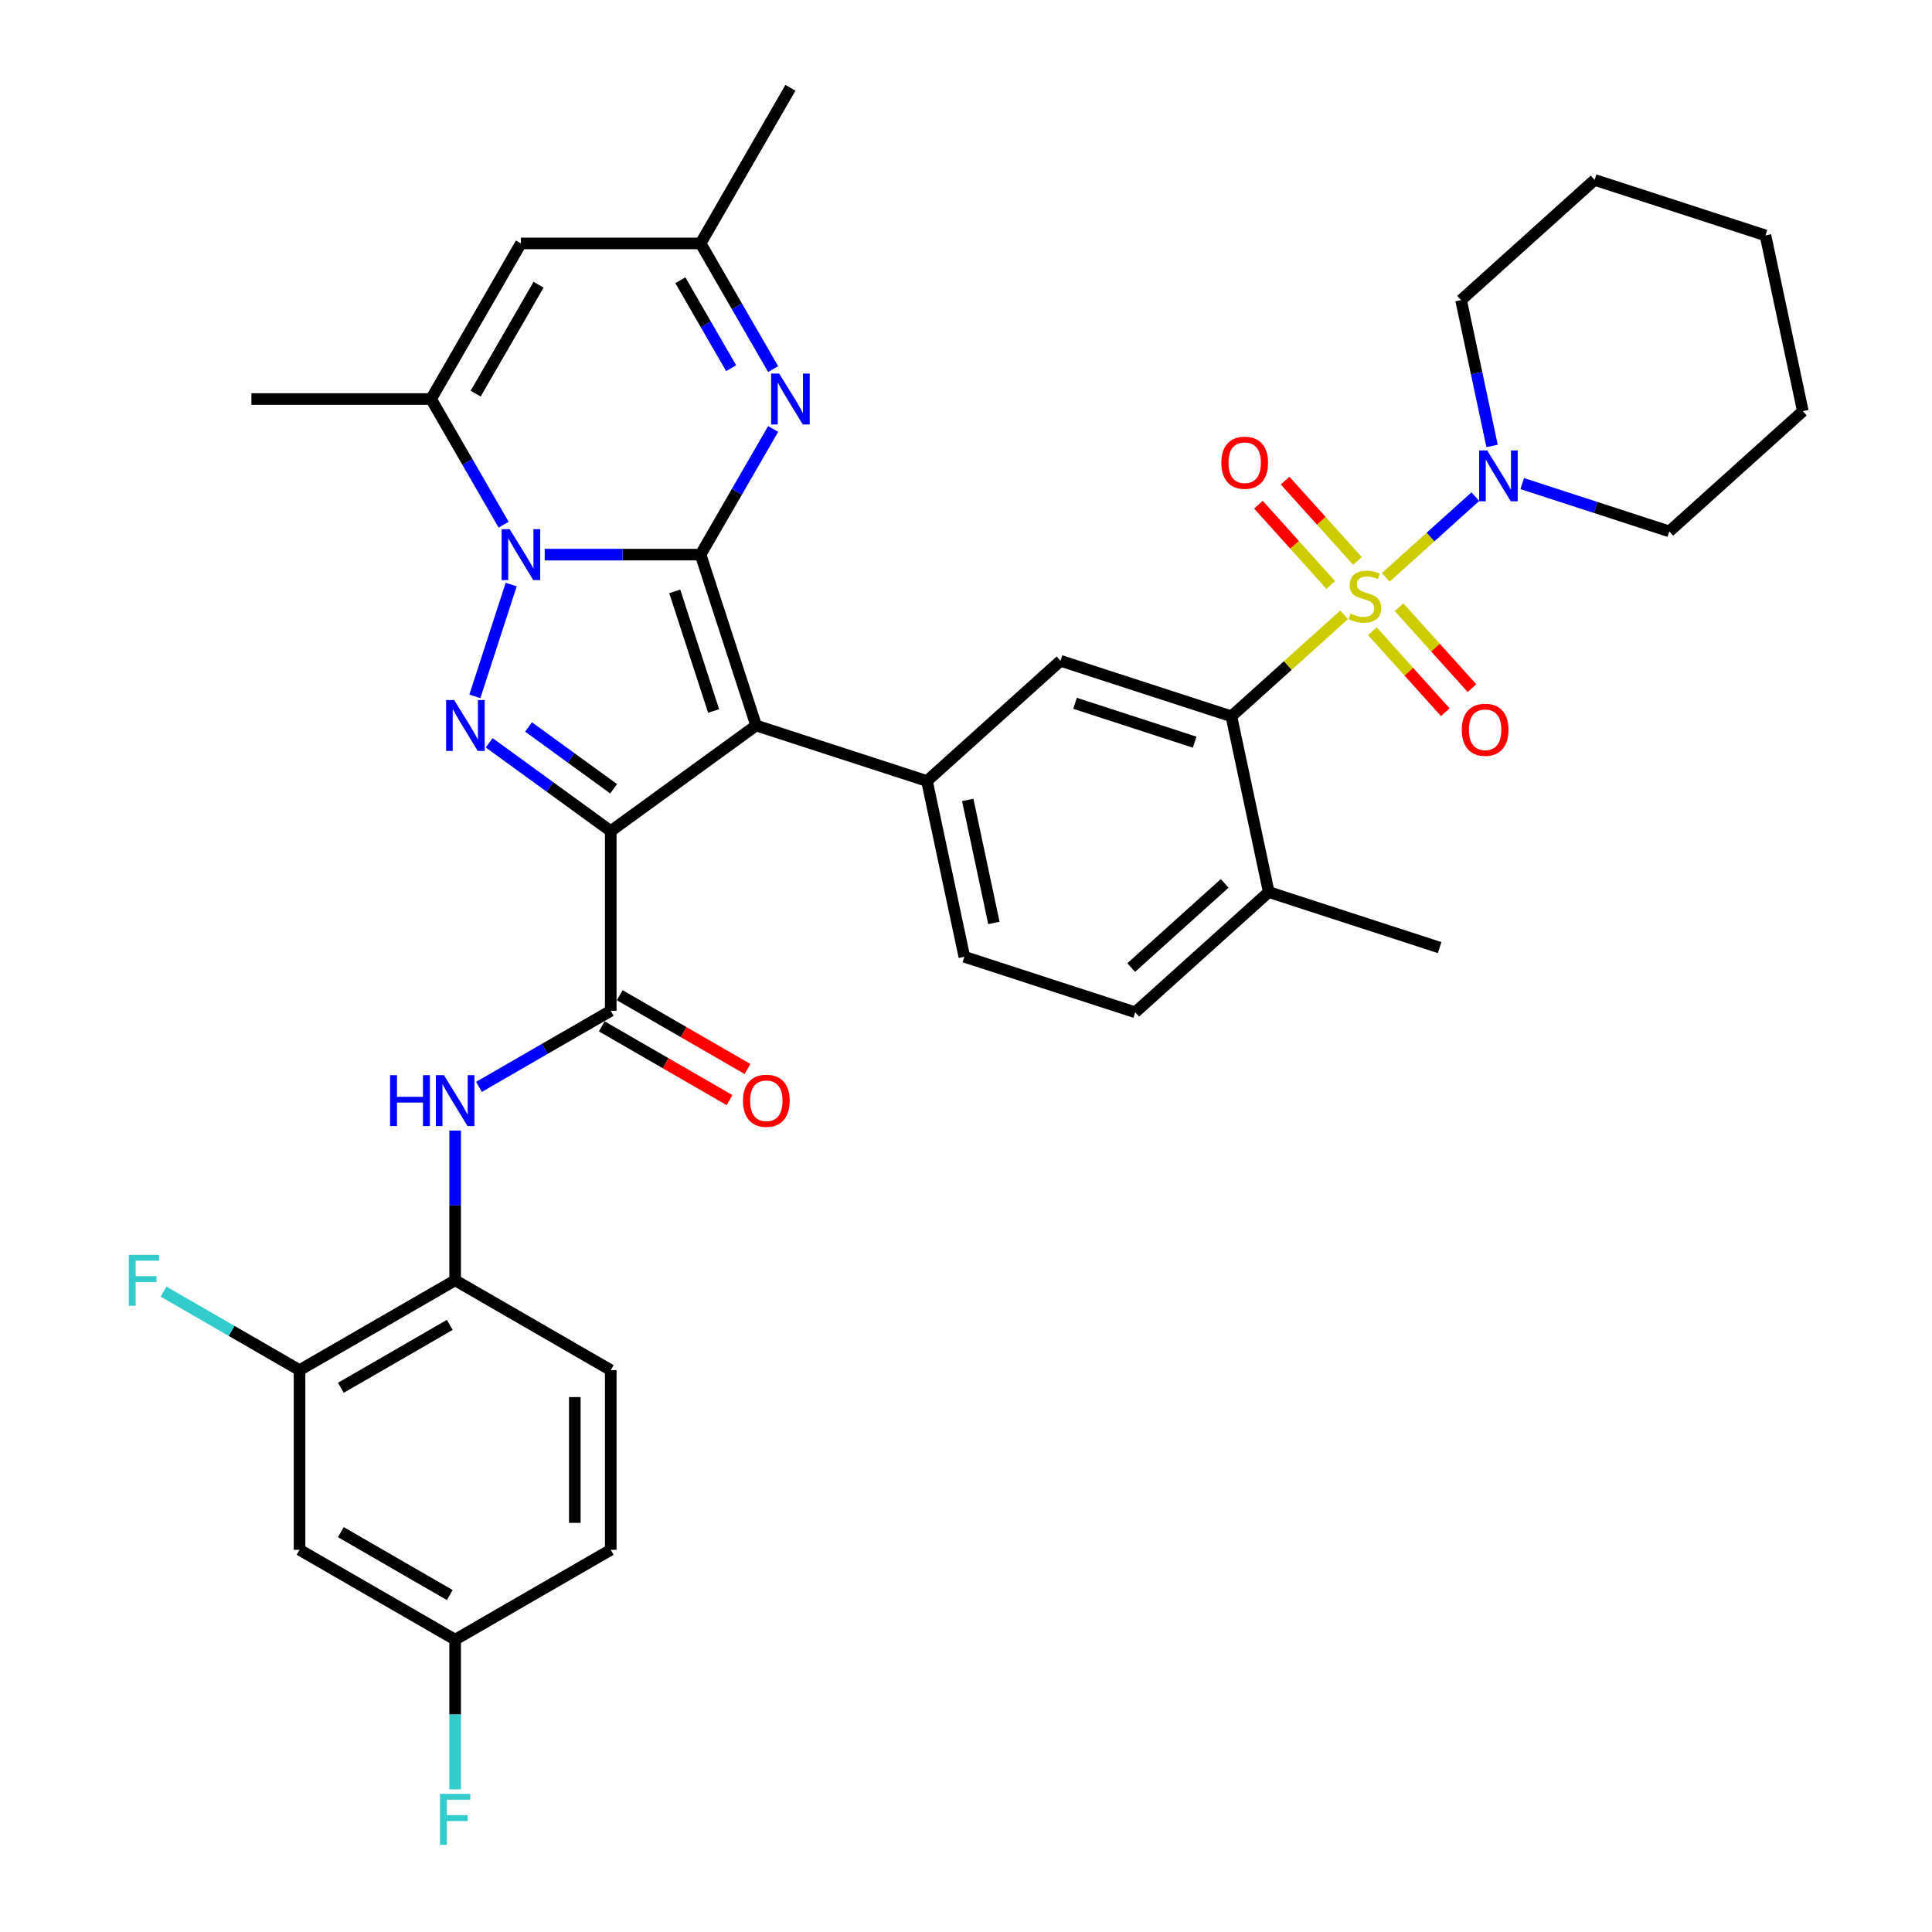 <?xml version='1.0' encoding='iso-8859-1'?>
<svg version='1.1' baseProfile='full'
              xmlns='http://www.w3.org/2000/svg'
                      xmlns:rdkit='http://www.rdkit.org/xml'
                      xmlns:xlink='http://www.w3.org/1999/xlink'
                  xml:space='preserve'
width='1000px' height='1000px' viewBox='0 0 1000 1000'>
<!-- END OF HEADER -->
<rect style='opacity:1.0;fill:#FFFFFF;stroke:none' width='1000' height='1000' x='0' y='0'> </rect>
<path class='bond-1' d='M 362.622,287.072 L 391.361,375.519' style='fill:none;fill-rule:evenodd;stroke:#000000;stroke-width:6px;stroke-linecap:butt;stroke-linejoin:miter;stroke-opacity:1' />
<path class='bond-1' d='M 349.244,306.087 L 369.36,368' style='fill:none;fill-rule:evenodd;stroke:#000000;stroke-width:6px;stroke-linecap:butt;stroke-linejoin:miter;stroke-opacity:1' />
<path class='bond-3' d='M 362.622,287.072 L 322.28,287.072' style='fill:none;fill-rule:evenodd;stroke:#000000;stroke-width:6px;stroke-linecap:butt;stroke-linejoin:miter;stroke-opacity:1' />
<path class='bond-3' d='M 322.28,287.072 L 281.937,287.072' style='fill:none;fill-rule:evenodd;stroke:#0000FF;stroke-width:6px;stroke-linecap:butt;stroke-linejoin:miter;stroke-opacity:1' />
<path class='bond-5' d='M 362.622,287.072 L 381.4,254.549' style='fill:none;fill-rule:evenodd;stroke:#000000;stroke-width:6px;stroke-linecap:butt;stroke-linejoin:miter;stroke-opacity:1' />
<path class='bond-5' d='M 381.4,254.549 L 400.177,222.027' style='fill:none;fill-rule:evenodd;stroke:#0000FF;stroke-width:6px;stroke-linecap:butt;stroke-linejoin:miter;stroke-opacity:1' />
<path class='bond-0' d='M 316.123,430.182 L 391.361,375.519' style='fill:none;fill-rule:evenodd;stroke:#000000;stroke-width:6px;stroke-linecap:butt;stroke-linejoin:miter;stroke-opacity:1' />
<path class='bond-6' d='M 316.123,430.182 L 316.123,523.181' style='fill:none;fill-rule:evenodd;stroke:#000000;stroke-width:6px;stroke-linecap:butt;stroke-linejoin:miter;stroke-opacity:1' />
<path class='bond-37' d='M 316.123,430.182 L 284.661,407.324' style='fill:none;fill-rule:evenodd;stroke:#000000;stroke-width:6px;stroke-linecap:butt;stroke-linejoin:miter;stroke-opacity:1' />
<path class='bond-37' d='M 284.661,407.324 L 253.199,384.465' style='fill:none;fill-rule:evenodd;stroke:#0000FF;stroke-width:6px;stroke-linecap:butt;stroke-linejoin:miter;stroke-opacity:1' />
<path class='bond-37' d='M 317.617,408.277 L 295.594,392.276' style='fill:none;fill-rule:evenodd;stroke:#000000;stroke-width:6px;stroke-linecap:butt;stroke-linejoin:miter;stroke-opacity:1' />
<path class='bond-37' d='M 295.594,392.276 L 273.57,376.275' style='fill:none;fill-rule:evenodd;stroke:#0000FF;stroke-width:6px;stroke-linecap:butt;stroke-linejoin:miter;stroke-opacity:1' />
<path class='bond-9' d='M 391.361,375.519 L 479.808,404.257' style='fill:none;fill-rule:evenodd;stroke:#000000;stroke-width:6px;stroke-linecap:butt;stroke-linejoin:miter;stroke-opacity:1' />
<path class='bond-2' d='M 695.708,318.236 L 666.537,344.502' style='fill:none;fill-rule:evenodd;stroke:#CCCC00;stroke-width:6px;stroke-linecap:butt;stroke-linejoin:miter;stroke-opacity:1' />
<path class='bond-2' d='M 666.537,344.502 L 637.366,370.767' style='fill:none;fill-rule:evenodd;stroke:#000000;stroke-width:6px;stroke-linecap:butt;stroke-linejoin:miter;stroke-opacity:1' />
<path class='bond-10' d='M 717.247,298.842 L 740.443,277.957' style='fill:none;fill-rule:evenodd;stroke:#CCCC00;stroke-width:6px;stroke-linecap:butt;stroke-linejoin:miter;stroke-opacity:1' />
<path class='bond-10' d='M 740.443,277.957 L 763.638,257.071' style='fill:none;fill-rule:evenodd;stroke:#0000FF;stroke-width:6px;stroke-linecap:butt;stroke-linejoin:miter;stroke-opacity:1' />
<path class='bond-16' d='M 710.336,326.722 L 729.204,347.678' style='fill:none;fill-rule:evenodd;stroke:#CCCC00;stroke-width:6px;stroke-linecap:butt;stroke-linejoin:miter;stroke-opacity:1' />
<path class='bond-16' d='M 729.204,347.678 L 748.073,368.633' style='fill:none;fill-rule:evenodd;stroke:#FF0000;stroke-width:6px;stroke-linecap:butt;stroke-linejoin:miter;stroke-opacity:1' />
<path class='bond-16' d='M 724.158,314.277 L 743.026,335.232' style='fill:none;fill-rule:evenodd;stroke:#CCCC00;stroke-width:6px;stroke-linecap:butt;stroke-linejoin:miter;stroke-opacity:1' />
<path class='bond-16' d='M 743.026,335.232 L 761.895,356.188' style='fill:none;fill-rule:evenodd;stroke:#FF0000;stroke-width:6px;stroke-linecap:butt;stroke-linejoin:miter;stroke-opacity:1' />
<path class='bond-17' d='M 702.62,290.356 L 683.896,269.561' style='fill:none;fill-rule:evenodd;stroke:#CCCC00;stroke-width:6px;stroke-linecap:butt;stroke-linejoin:miter;stroke-opacity:1' />
<path class='bond-17' d='M 683.896,269.561 L 665.173,248.767' style='fill:none;fill-rule:evenodd;stroke:#FF0000;stroke-width:6px;stroke-linecap:butt;stroke-linejoin:miter;stroke-opacity:1' />
<path class='bond-17' d='M 688.797,302.801 L 670.074,282.007' style='fill:none;fill-rule:evenodd;stroke:#CCCC00;stroke-width:6px;stroke-linecap:butt;stroke-linejoin:miter;stroke-opacity:1' />
<path class='bond-17' d='M 670.074,282.007 L 651.351,261.213' style='fill:none;fill-rule:evenodd;stroke:#FF0000;stroke-width:6px;stroke-linecap:butt;stroke-linejoin:miter;stroke-opacity:1' />
<path class='bond-4' d='M 264.59,302.566 L 245.787,360.433' style='fill:none;fill-rule:evenodd;stroke:#0000FF;stroke-width:6px;stroke-linecap:butt;stroke-linejoin:miter;stroke-opacity:1' />
<path class='bond-8' d='M 260.679,271.579 L 241.901,239.056' style='fill:none;fill-rule:evenodd;stroke:#0000FF;stroke-width:6px;stroke-linecap:butt;stroke-linejoin:miter;stroke-opacity:1' />
<path class='bond-8' d='M 241.901,239.056 L 223.124,206.533' style='fill:none;fill-rule:evenodd;stroke:#000000;stroke-width:6px;stroke-linecap:butt;stroke-linejoin:miter;stroke-opacity:1' />
<path class='bond-14' d='M 400.177,191.039 L 381.4,158.517' style='fill:none;fill-rule:evenodd;stroke:#0000FF;stroke-width:6px;stroke-linecap:butt;stroke-linejoin:miter;stroke-opacity:1' />
<path class='bond-14' d='M 381.4,158.517 L 362.622,125.994' style='fill:none;fill-rule:evenodd;stroke:#000000;stroke-width:6px;stroke-linecap:butt;stroke-linejoin:miter;stroke-opacity:1' />
<path class='bond-14' d='M 378.436,190.582 L 365.292,167.816' style='fill:none;fill-rule:evenodd;stroke:#0000FF;stroke-width:6px;stroke-linecap:butt;stroke-linejoin:miter;stroke-opacity:1' />
<path class='bond-14' d='M 365.292,167.816 L 352.148,145.05' style='fill:none;fill-rule:evenodd;stroke:#000000;stroke-width:6px;stroke-linecap:butt;stroke-linejoin:miter;stroke-opacity:1' />
<path class='bond-13' d='M 316.123,523.181 L 282.01,542.876' style='fill:none;fill-rule:evenodd;stroke:#000000;stroke-width:6px;stroke-linecap:butt;stroke-linejoin:miter;stroke-opacity:1' />
<path class='bond-13' d='M 282.01,542.876 L 247.897,562.572' style='fill:none;fill-rule:evenodd;stroke:#0000FF;stroke-width:6px;stroke-linecap:butt;stroke-linejoin:miter;stroke-opacity:1' />
<path class='bond-21' d='M 311.473,531.235 L 344.535,550.324' style='fill:none;fill-rule:evenodd;stroke:#000000;stroke-width:6px;stroke-linecap:butt;stroke-linejoin:miter;stroke-opacity:1' />
<path class='bond-21' d='M 344.535,550.324 L 377.598,569.412' style='fill:none;fill-rule:evenodd;stroke:#FF0000;stroke-width:6px;stroke-linecap:butt;stroke-linejoin:miter;stroke-opacity:1' />
<path class='bond-21' d='M 320.773,515.127 L 353.835,534.216' style='fill:none;fill-rule:evenodd;stroke:#000000;stroke-width:6px;stroke-linecap:butt;stroke-linejoin:miter;stroke-opacity:1' />
<path class='bond-21' d='M 353.835,534.216 L 386.897,553.304' style='fill:none;fill-rule:evenodd;stroke:#FF0000;stroke-width:6px;stroke-linecap:butt;stroke-linejoin:miter;stroke-opacity:1' />
<path class='bond-7' d='M 637.366,370.767 L 548.919,342.029' style='fill:none;fill-rule:evenodd;stroke:#000000;stroke-width:6px;stroke-linecap:butt;stroke-linejoin:miter;stroke-opacity:1' />
<path class='bond-7' d='M 618.351,384.146 L 556.439,364.029' style='fill:none;fill-rule:evenodd;stroke:#000000;stroke-width:6px;stroke-linecap:butt;stroke-linejoin:miter;stroke-opacity:1' />
<path class='bond-39' d='M 637.366,370.767 L 656.702,461.734' style='fill:none;fill-rule:evenodd;stroke:#000000;stroke-width:6px;stroke-linecap:butt;stroke-linejoin:miter;stroke-opacity:1' />
<path class='bond-29' d='M 223.124,206.533 L 130.126,206.533' style='fill:none;fill-rule:evenodd;stroke:#000000;stroke-width:6px;stroke-linecap:butt;stroke-linejoin:miter;stroke-opacity:1' />
<path class='bond-38' d='M 223.124,206.533 L 269.624,125.994' style='fill:none;fill-rule:evenodd;stroke:#000000;stroke-width:6px;stroke-linecap:butt;stroke-linejoin:miter;stroke-opacity:1' />
<path class='bond-38' d='M 246.207,203.752 L 278.757,147.375' style='fill:none;fill-rule:evenodd;stroke:#000000;stroke-width:6px;stroke-linecap:butt;stroke-linejoin:miter;stroke-opacity:1' />
<path class='bond-12' d='M 479.808,404.257 L 548.919,342.029' style='fill:none;fill-rule:evenodd;stroke:#000000;stroke-width:6px;stroke-linecap:butt;stroke-linejoin:miter;stroke-opacity:1' />
<path class='bond-22' d='M 479.808,404.257 L 499.143,495.224' style='fill:none;fill-rule:evenodd;stroke:#000000;stroke-width:6px;stroke-linecap:butt;stroke-linejoin:miter;stroke-opacity:1' />
<path class='bond-22' d='M 500.901,414.035 L 514.436,477.712' style='fill:none;fill-rule:evenodd;stroke:#000000;stroke-width:6px;stroke-linecap:butt;stroke-linejoin:miter;stroke-opacity:1' />
<path class='bond-30' d='M 787.902,250.312 L 825.969,262.68' style='fill:none;fill-rule:evenodd;stroke:#0000FF;stroke-width:6px;stroke-linecap:butt;stroke-linejoin:miter;stroke-opacity:1' />
<path class='bond-30' d='M 825.969,262.68 L 864.036,275.049' style='fill:none;fill-rule:evenodd;stroke:#000000;stroke-width:6px;stroke-linecap:butt;stroke-linejoin:miter;stroke-opacity:1' />
<path class='bond-31' d='M 772.296,230.817 L 764.275,193.081' style='fill:none;fill-rule:evenodd;stroke:#0000FF;stroke-width:6px;stroke-linecap:butt;stroke-linejoin:miter;stroke-opacity:1' />
<path class='bond-31' d='M 764.275,193.081 L 756.254,155.344' style='fill:none;fill-rule:evenodd;stroke:#000000;stroke-width:6px;stroke-linecap:butt;stroke-linejoin:miter;stroke-opacity:1' />
<path class='bond-11' d='M 269.624,125.994 L 362.622,125.994' style='fill:none;fill-rule:evenodd;stroke:#000000;stroke-width:6px;stroke-linecap:butt;stroke-linejoin:miter;stroke-opacity:1' />
<path class='bond-15' d='M 235.584,585.174 L 235.584,623.927' style='fill:none;fill-rule:evenodd;stroke:#0000FF;stroke-width:6px;stroke-linecap:butt;stroke-linejoin:miter;stroke-opacity:1' />
<path class='bond-15' d='M 235.584,623.927 L 235.584,662.679' style='fill:none;fill-rule:evenodd;stroke:#000000;stroke-width:6px;stroke-linecap:butt;stroke-linejoin:miter;stroke-opacity:1' />
<path class='bond-32' d='M 362.622,125.994 L 409.122,45.455' style='fill:none;fill-rule:evenodd;stroke:#000000;stroke-width:6px;stroke-linecap:butt;stroke-linejoin:miter;stroke-opacity:1' />
<path class='bond-18' d='M 235.584,662.679 L 155.045,709.179' style='fill:none;fill-rule:evenodd;stroke:#000000;stroke-width:6px;stroke-linecap:butt;stroke-linejoin:miter;stroke-opacity:1' />
<path class='bond-18' d='M 232.803,685.762 L 176.425,718.311' style='fill:none;fill-rule:evenodd;stroke:#000000;stroke-width:6px;stroke-linecap:butt;stroke-linejoin:miter;stroke-opacity:1' />
<path class='bond-24' d='M 235.584,662.679 L 316.123,709.179' style='fill:none;fill-rule:evenodd;stroke:#000000;stroke-width:6px;stroke-linecap:butt;stroke-linejoin:miter;stroke-opacity:1' />
<path class='bond-19' d='M 155.045,709.179 L 155.045,802.177' style='fill:none;fill-rule:evenodd;stroke:#000000;stroke-width:6px;stroke-linecap:butt;stroke-linejoin:miter;stroke-opacity:1' />
<path class='bond-26' d='M 155.045,709.179 L 119.853,688.861' style='fill:none;fill-rule:evenodd;stroke:#000000;stroke-width:6px;stroke-linecap:butt;stroke-linejoin:miter;stroke-opacity:1' />
<path class='bond-26' d='M 119.853,688.861 L 84.661,668.542' style='fill:none;fill-rule:evenodd;stroke:#33CCCC;stroke-width:6px;stroke-linecap:butt;stroke-linejoin:miter;stroke-opacity:1' />
<path class='bond-40' d='M 155.045,802.177 L 235.584,848.677' style='fill:none;fill-rule:evenodd;stroke:#000000;stroke-width:6px;stroke-linecap:butt;stroke-linejoin:miter;stroke-opacity:1' />
<path class='bond-40' d='M 176.425,793.044 L 232.803,825.594' style='fill:none;fill-rule:evenodd;stroke:#000000;stroke-width:6px;stroke-linecap:butt;stroke-linejoin:miter;stroke-opacity:1' />
<path class='bond-20' d='M 656.702,461.734 L 587.59,523.962' style='fill:none;fill-rule:evenodd;stroke:#000000;stroke-width:6px;stroke-linecap:butt;stroke-linejoin:miter;stroke-opacity:1' />
<path class='bond-20' d='M 633.889,457.246 L 585.511,500.805' style='fill:none;fill-rule:evenodd;stroke:#000000;stroke-width:6px;stroke-linecap:butt;stroke-linejoin:miter;stroke-opacity:1' />
<path class='bond-33' d='M 656.702,461.734 L 745.149,490.472' style='fill:none;fill-rule:evenodd;stroke:#000000;stroke-width:6px;stroke-linecap:butt;stroke-linejoin:miter;stroke-opacity:1' />
<path class='bond-23' d='M 499.143,495.224 L 587.59,523.962' style='fill:none;fill-rule:evenodd;stroke:#000000;stroke-width:6px;stroke-linecap:butt;stroke-linejoin:miter;stroke-opacity:1' />
<path class='bond-27' d='M 316.123,709.179 L 316.123,802.177' style='fill:none;fill-rule:evenodd;stroke:#000000;stroke-width:6px;stroke-linecap:butt;stroke-linejoin:miter;stroke-opacity:1' />
<path class='bond-27' d='M 297.523,723.128 L 297.523,788.227' style='fill:none;fill-rule:evenodd;stroke:#000000;stroke-width:6px;stroke-linecap:butt;stroke-linejoin:miter;stroke-opacity:1' />
<path class='bond-25' d='M 235.584,848.677 L 316.123,802.177' style='fill:none;fill-rule:evenodd;stroke:#000000;stroke-width:6px;stroke-linecap:butt;stroke-linejoin:miter;stroke-opacity:1' />
<path class='bond-28' d='M 235.584,848.677 L 235.584,887.429' style='fill:none;fill-rule:evenodd;stroke:#000000;stroke-width:6px;stroke-linecap:butt;stroke-linejoin:miter;stroke-opacity:1' />
<path class='bond-28' d='M 235.584,887.429 L 235.584,926.182' style='fill:none;fill-rule:evenodd;stroke:#33CCCC;stroke-width:6px;stroke-linecap:butt;stroke-linejoin:miter;stroke-opacity:1' />
<path class='bond-35' d='M 864.036,275.049 L 933.148,212.821' style='fill:none;fill-rule:evenodd;stroke:#000000;stroke-width:6px;stroke-linecap:butt;stroke-linejoin:miter;stroke-opacity:1' />
<path class='bond-34' d='M 756.254,155.344 L 825.365,93.116' style='fill:none;fill-rule:evenodd;stroke:#000000;stroke-width:6px;stroke-linecap:butt;stroke-linejoin:miter;stroke-opacity:1' />
<path class='bond-36' d='M 825.365,93.116 L 913.812,121.854' style='fill:none;fill-rule:evenodd;stroke:#000000;stroke-width:6px;stroke-linecap:butt;stroke-linejoin:miter;stroke-opacity:1' />
<path class='bond-41' d='M 933.148,212.821 L 913.812,121.854' style='fill:none;fill-rule:evenodd;stroke:#000000;stroke-width:6px;stroke-linecap:butt;stroke-linejoin:miter;stroke-opacity:1' />
<path  class='atom-3' d='M 699.038 317.579
Q 699.335 317.69, 700.563 318.211
Q 701.79 318.732, 703.13 319.066
Q 704.506 319.364, 705.845 319.364
Q 708.338 319.364, 709.788 318.174
Q 711.239 316.946, 711.239 314.826
Q 711.239 313.375, 710.495 312.482
Q 709.788 311.589, 708.672 311.106
Q 707.556 310.622, 705.696 310.064
Q 703.353 309.357, 701.939 308.688
Q 700.563 308.018, 699.559 306.605
Q 698.591 305.191, 698.591 302.81
Q 698.591 299.5, 700.823 297.454
Q 703.092 295.408, 707.556 295.408
Q 710.607 295.408, 714.066 296.858
L 713.211 299.723
Q 710.049 298.421, 707.668 298.421
Q 705.101 298.421, 703.688 299.5
Q 702.274 300.541, 702.311 302.364
Q 702.311 303.778, 703.018 304.633
Q 703.762 305.489, 704.804 305.972
Q 705.882 306.456, 707.668 307.014
Q 710.049 307.758, 711.462 308.502
Q 712.876 309.246, 713.88 310.771
Q 714.922 312.259, 714.922 314.826
Q 714.922 318.471, 712.467 320.443
Q 710.049 322.377, 705.994 322.377
Q 703.65 322.377, 701.865 321.856
Q 700.117 321.373, 698.033 320.517
L 699.038 317.579
' fill='#CCCC00'/>
<path  class='atom-4' d='M 263.802 273.904
L 272.432 287.853
Q 273.288 289.23, 274.664 291.722
Q 276.041 294.215, 276.115 294.363
L 276.115 273.904
L 279.612 273.904
L 279.612 300.241
L 276.003 300.241
L 266.741 284.989
Q 265.662 283.203, 264.509 281.158
Q 263.393 279.112, 263.058 278.479
L 263.058 300.241
L 259.636 300.241
L 259.636 273.904
L 263.802 273.904
' fill='#0000FF'/>
<path  class='atom-5' d='M 235.064 362.351
L 243.694 376.3
Q 244.55 377.677, 245.926 380.169
Q 247.302 382.662, 247.377 382.81
L 247.377 362.351
L 250.874 362.351
L 250.874 388.688
L 247.265 388.688
L 238.003 373.436
Q 236.924 371.65, 235.771 369.605
Q 234.655 367.559, 234.32 366.926
L 234.32 388.688
L 230.898 388.688
L 230.898 362.351
L 235.064 362.351
' fill='#0000FF'/>
<path  class='atom-6' d='M 403.3 193.364
L 411.93 207.314
Q 412.786 208.691, 414.162 211.183
Q 415.539 213.675, 415.613 213.824
L 415.613 193.364
L 419.11 193.364
L 419.11 219.702
L 415.501 219.702
L 406.239 204.45
Q 405.16 202.664, 404.007 200.618
Q 402.891 198.572, 402.556 197.94
L 402.556 219.702
L 399.134 219.702
L 399.134 193.364
L 403.3 193.364
' fill='#0000FF'/>
<path  class='atom-11' d='M 769.767 233.142
L 778.398 247.092
Q 779.253 248.468, 780.63 250.961
Q 782.006 253.453, 782.08 253.602
L 782.08 233.142
L 785.577 233.142
L 785.577 259.479
L 781.969 259.479
L 772.706 244.228
Q 771.627 242.442, 770.474 240.396
Q 769.358 238.35, 769.023 237.718
L 769.023 259.479
L 765.601 259.479
L 765.601 233.142
L 769.767 233.142
' fill='#0000FF'/>
<path  class='atom-14' d='M 201.9 556.512
L 205.471 556.512
L 205.471 567.709
L 218.937 567.709
L 218.937 556.512
L 222.508 556.512
L 222.508 582.849
L 218.937 582.849
L 218.937 570.685
L 205.471 570.685
L 205.471 582.849
L 201.9 582.849
L 201.9 556.512
' fill='#0000FF'/>
<path  class='atom-14' d='M 229.762 556.512
L 238.392 570.462
Q 239.248 571.838, 240.624 574.33
Q 242.001 576.823, 242.075 576.972
L 242.075 556.512
L 245.572 556.512
L 245.572 582.849
L 241.964 582.849
L 232.701 567.597
Q 231.622 565.812, 230.469 563.766
Q 229.353 561.72, 229.018 561.087
L 229.018 582.849
L 225.596 582.849
L 225.596 556.512
L 229.762 556.512
' fill='#0000FF'/>
<path  class='atom-17' d='M 756.616 377.725
Q 756.616 371.401, 759.741 367.867
Q 762.866 364.333, 768.706 364.333
Q 774.546 364.333, 777.671 367.867
Q 780.796 371.401, 780.796 377.725
Q 780.796 384.123, 777.634 387.769
Q 774.472 391.377, 768.706 391.377
Q 762.903 391.377, 759.741 387.769
Q 756.616 384.16, 756.616 377.725
M 768.706 388.401
Q 772.723 388.401, 774.881 385.723
Q 777.076 383.007, 777.076 377.725
Q 777.076 372.554, 774.881 369.95
Q 772.723 367.309, 768.706 367.309
Q 764.688 367.309, 762.494 369.913
Q 760.336 372.517, 760.336 377.725
Q 760.336 383.044, 762.494 385.723
Q 764.688 388.401, 768.706 388.401
' fill='#FF0000'/>
<path  class='atom-18' d='M 632.16 239.502
Q 632.16 233.178, 635.284 229.644
Q 638.409 226.11, 644.249 226.11
Q 650.09 226.11, 653.214 229.644
Q 656.339 233.178, 656.339 239.502
Q 656.339 245.9, 653.177 249.546
Q 650.015 253.154, 644.249 253.154
Q 638.446 253.154, 635.284 249.546
Q 632.16 245.937, 632.16 239.502
M 644.249 250.178
Q 648.267 250.178, 650.424 247.5
Q 652.619 244.784, 652.619 239.502
Q 652.619 234.331, 650.424 231.727
Q 648.267 229.086, 644.249 229.086
Q 640.232 229.086, 638.037 231.69
Q 635.879 234.294, 635.879 239.502
Q 635.879 244.821, 638.037 247.5
Q 640.232 250.178, 644.249 250.178
' fill='#FF0000'/>
<path  class='atom-22' d='M 384.572 569.755
Q 384.572 563.431, 387.697 559.897
Q 390.822 556.363, 396.662 556.363
Q 402.503 556.363, 405.627 559.897
Q 408.752 563.431, 408.752 569.755
Q 408.752 576.153, 405.59 579.799
Q 402.428 583.407, 396.662 583.407
Q 390.859 583.407, 387.697 579.799
Q 384.572 576.19, 384.572 569.755
M 396.662 580.431
Q 400.68 580.431, 402.837 577.753
Q 405.032 575.037, 405.032 569.755
Q 405.032 564.584, 402.837 561.98
Q 400.68 559.339, 396.662 559.339
Q 392.645 559.339, 390.45 561.943
Q 388.292 564.547, 388.292 569.755
Q 388.292 575.074, 390.45 577.753
Q 392.645 580.431, 396.662 580.431
' fill='#FF0000'/>
<path  class='atom-27' d='M 66.675 649.511
L 82.336 649.511
L 82.336 652.524
L 70.209 652.524
L 70.209 660.522
L 80.997 660.522
L 80.997 663.572
L 70.209 663.572
L 70.209 675.848
L 66.675 675.848
L 66.675 649.511
' fill='#33CCCC'/>
<path  class='atom-29' d='M 227.753 928.507
L 243.414 928.507
L 243.414 931.52
L 231.287 931.52
L 231.287 939.518
L 242.075 939.518
L 242.075 942.568
L 231.287 942.568
L 231.287 954.844
L 227.753 954.844
L 227.753 928.507
' fill='#33CCCC'/>
</svg>
